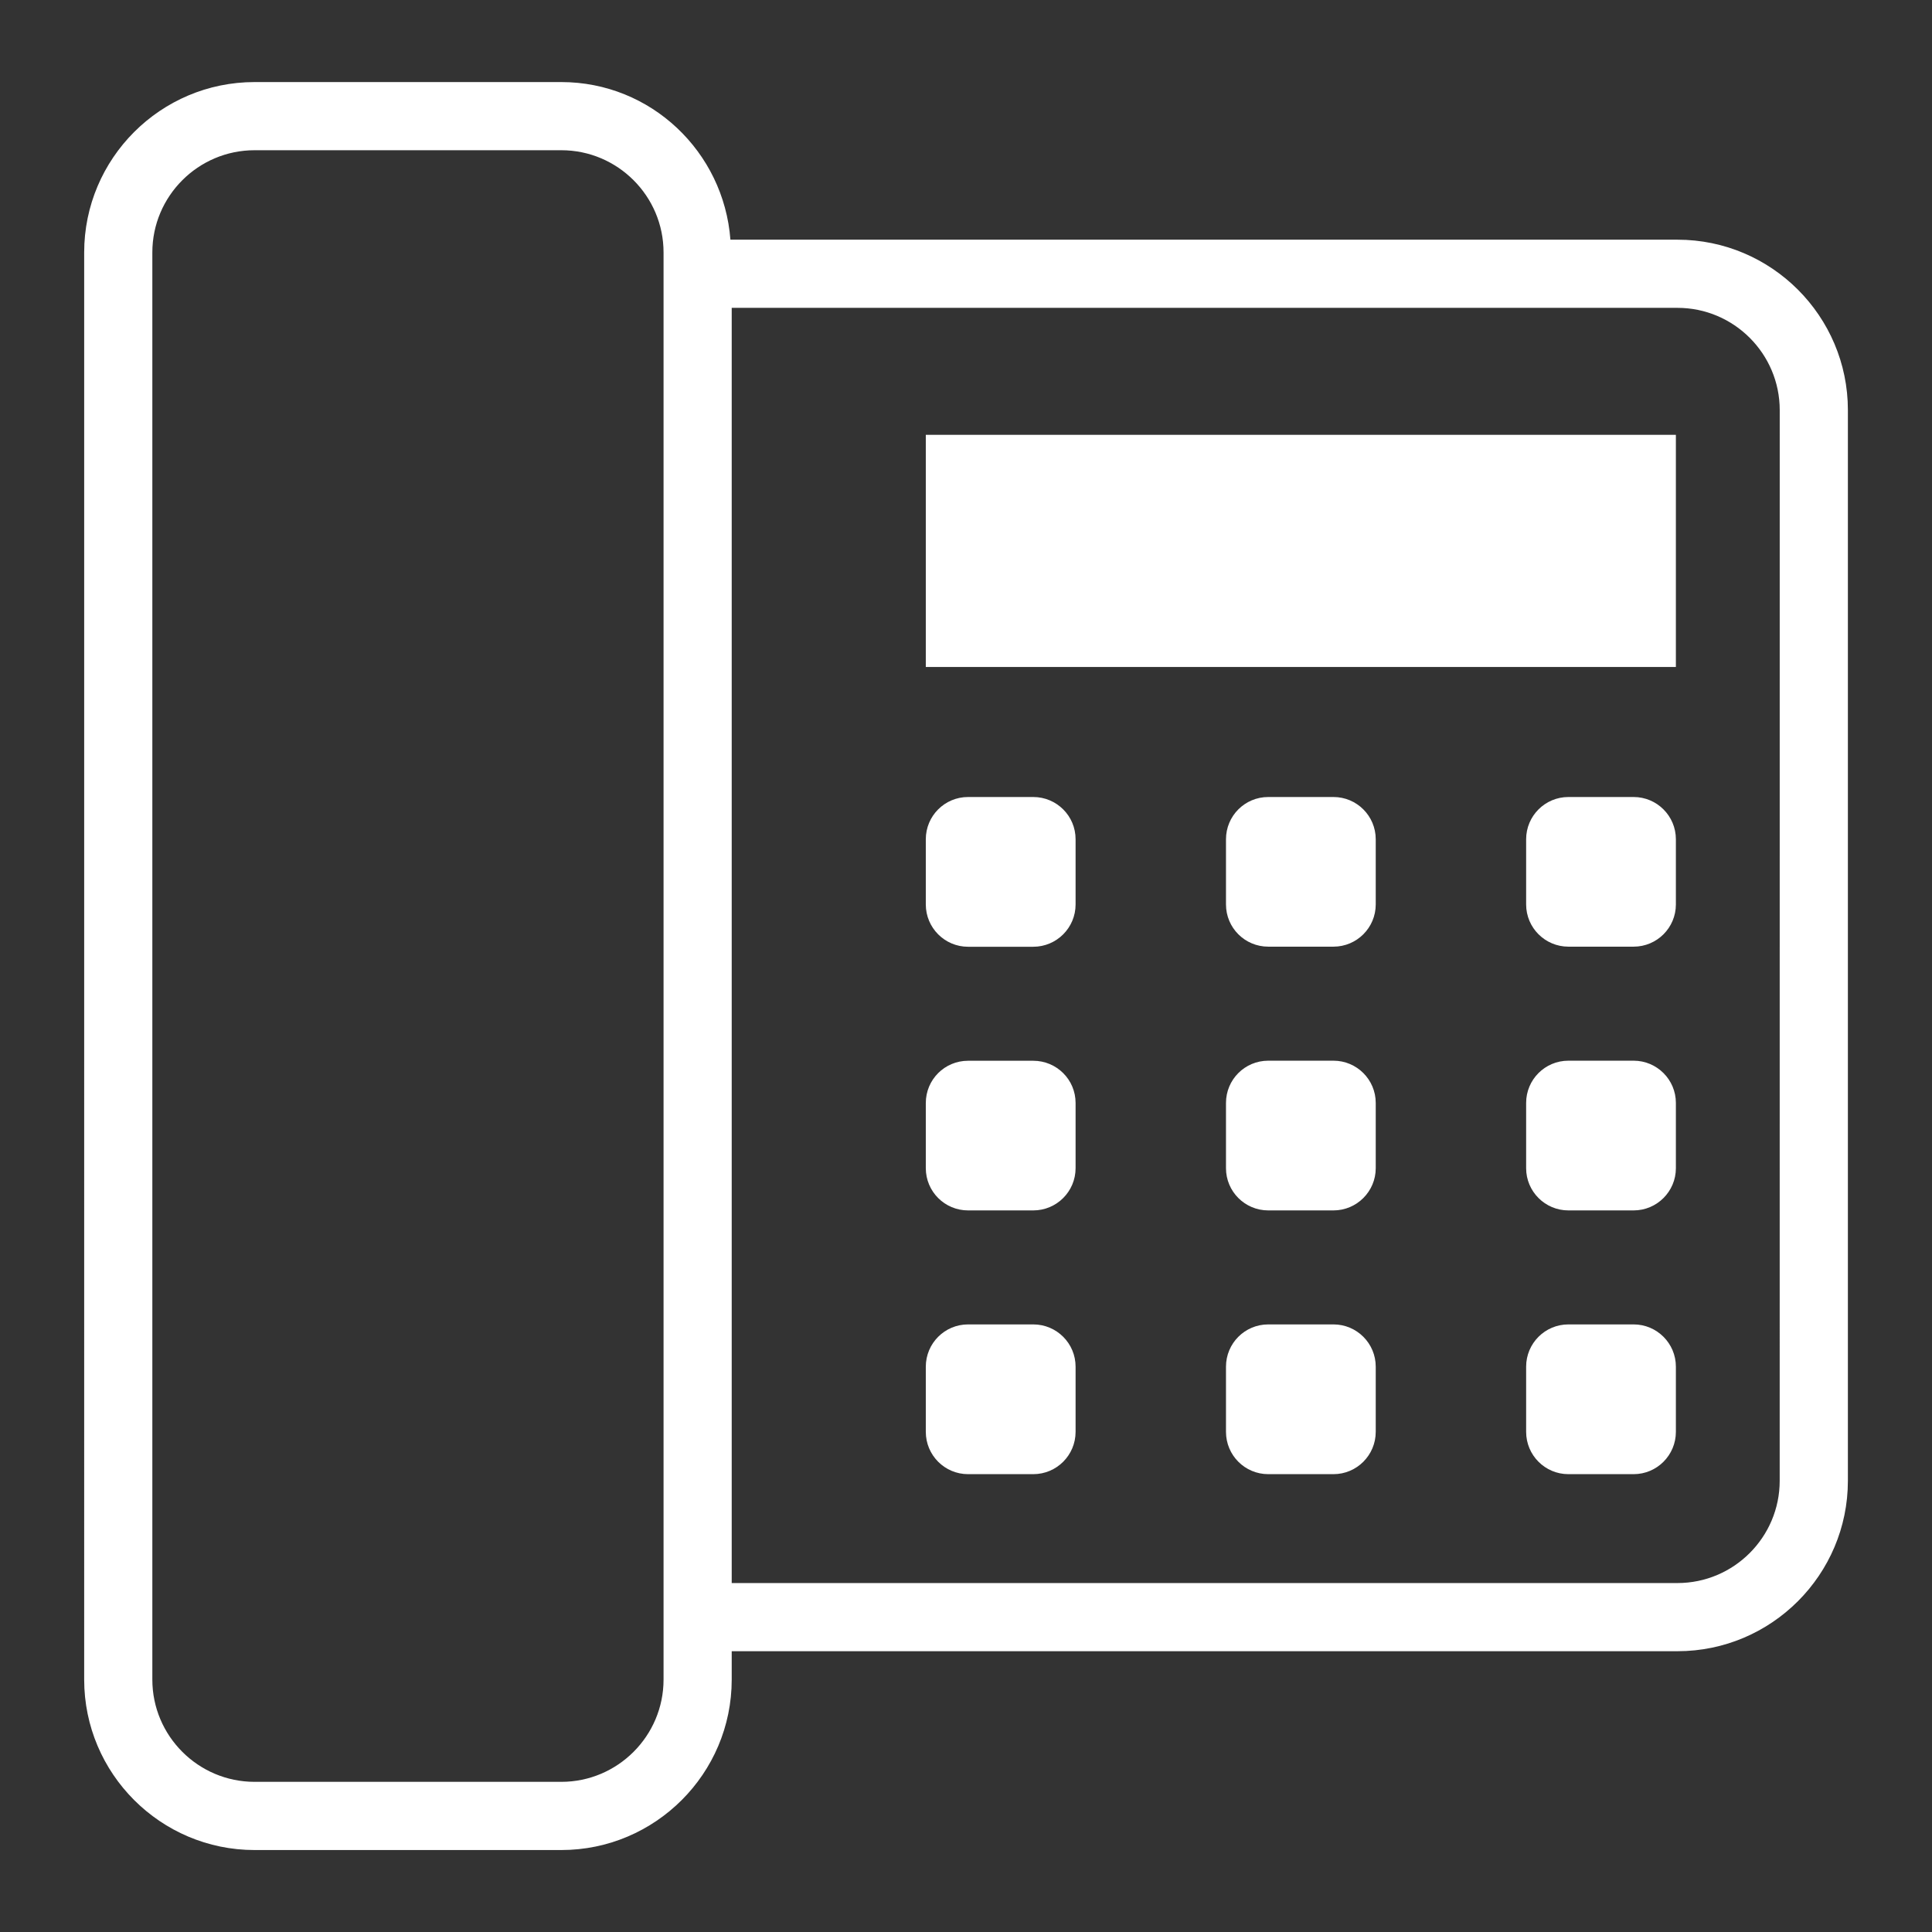 <?xml version="1.0" encoding="utf-8"?>
<!-- Generator: Adobe Illustrator 16.0.0, SVG Export Plug-In . SVG Version: 6.00 Build 0)  -->
<!DOCTYPE svg PUBLIC "-//W3C//DTD SVG 1.1//EN" "http://www.w3.org/Graphics/SVG/1.1/DTD/svg11.dtd">
<svg version="1.1" id="Layer_1" xmlns="http://www.w3.org/2000/svg" xmlns:xlink="http://www.w3.org/1999/xlink" x="0px" y="0px"
	 width="56.689px" height="56.689px" viewBox="0 0 56.689 56.689" enable-background="new 0 0 56.689 56.689" xml:space="preserve">
<rect x="0" y="0" width="56.689" height="56.689" fill="#333333" stroke="none"/>
<path fill="#FFFFFF" d="M27.165,12.759h22.009v6.811H27.165V12.759z M30.318,23.386h-1.913c-0.686,0-1.24,0.555-1.24,1.24v1.913
	c0,0.685,0.556,1.241,1.24,1.241h1.913c0.687,0,1.242-0.558,1.242-1.241v-1.913C31.561,23.941,31.004,23.386,30.318,23.386z
	 M39.127,23.386h-1.914c-0.687,0-1.24,0.555-1.24,1.24v1.912c0,0.686,0.555,1.239,1.24,1.239h1.914c0.684,0,1.24-0.555,1.24-1.239
	v-1.912C40.367,23.941,39.811,23.386,39.127,23.386z M47.934,23.386H46.02c-0.684,0-1.24,0.555-1.24,1.24v1.912
	c0,0.686,0.558,1.239,1.24,1.239h1.914c0.685,0,1.24-0.555,1.24-1.239v-1.912C49.174,23.941,48.617,23.386,47.934,23.386z
	 M30.318,31.125h-1.913c-0.686,0-1.24,0.553-1.24,1.24v1.911c0,0.687,0.556,1.24,1.24,1.24h1.913c0.687,0,1.242-0.555,1.242-1.24
	v-1.911C31.561,31.678,31.004,31.125,30.318,31.125z M30.318,38.861h-1.913c-0.686,0-1.24,0.556-1.24,1.242v1.91
	c0,0.687,0.556,1.242,1.24,1.242h1.913c0.687,0,1.242-0.557,1.242-1.242v-1.91C31.561,39.416,31.004,38.861,30.318,38.861z
	 M39.127,31.123h-1.914c-0.687,0-1.24,0.555-1.24,1.239v1.916c0,0.683,0.555,1.238,1.24,1.238h1.914c0.684,0,1.24-0.557,1.24-1.238
	v-1.916C40.367,31.678,39.811,31.123,39.127,31.123z M39.127,38.861h-1.914c-0.687,0-1.24,0.556-1.24,1.24v1.912
	c0,0.687,0.555,1.242,1.24,1.242h1.914c0.684,0,1.24-0.557,1.24-1.242v-1.912C40.367,39.416,39.811,38.861,39.127,38.861z
	 M47.934,31.123H46.02c-0.686,0-1.24,0.555-1.24,1.239v1.916c0,0.683,0.556,1.238,1.24,1.238h1.914c0.685,0,1.24-0.557,1.24-1.238
	v-1.916C49.174,31.678,48.617,31.123,47.934,31.123z M47.934,38.861H46.02c-0.686,0-1.24,0.556-1.24,1.24v1.912
	c0,0.687,0.556,1.242,1.24,1.242h1.914c0.685,0,1.24-0.557,1.24-1.242v-1.912C49.174,39.416,48.617,38.861,47.934,38.861z
	 M54.221,12.033V43.45c0,2.756-2.244,5-5,5H21.47v0.834c0,2.756-2.243,5-5,5h-9c-2.757,0-5-2.244-5-5V7.408c0-2.758,2.243-5,5-5h9
	c2.629,0,4.767,2.046,4.962,4.625h27.789C51.977,7.033,54.221,9.276,54.221,12.033z M19.47,48.449V7.408c0-1.654-1.346-3-3-3h-9
	c-1.654,0-3,1.346-3,3v41.875c0,1.653,1.346,3,3,3h9c1.654,0,3-1.347,3-3V48.449z M52.221,12.033c0-1.654-1.346-3-3-3H21.47V46.45
	h27.75c1.654,0,3-1.347,3-3L52.221,12.033L52.221,12.033z"/>
</svg>
